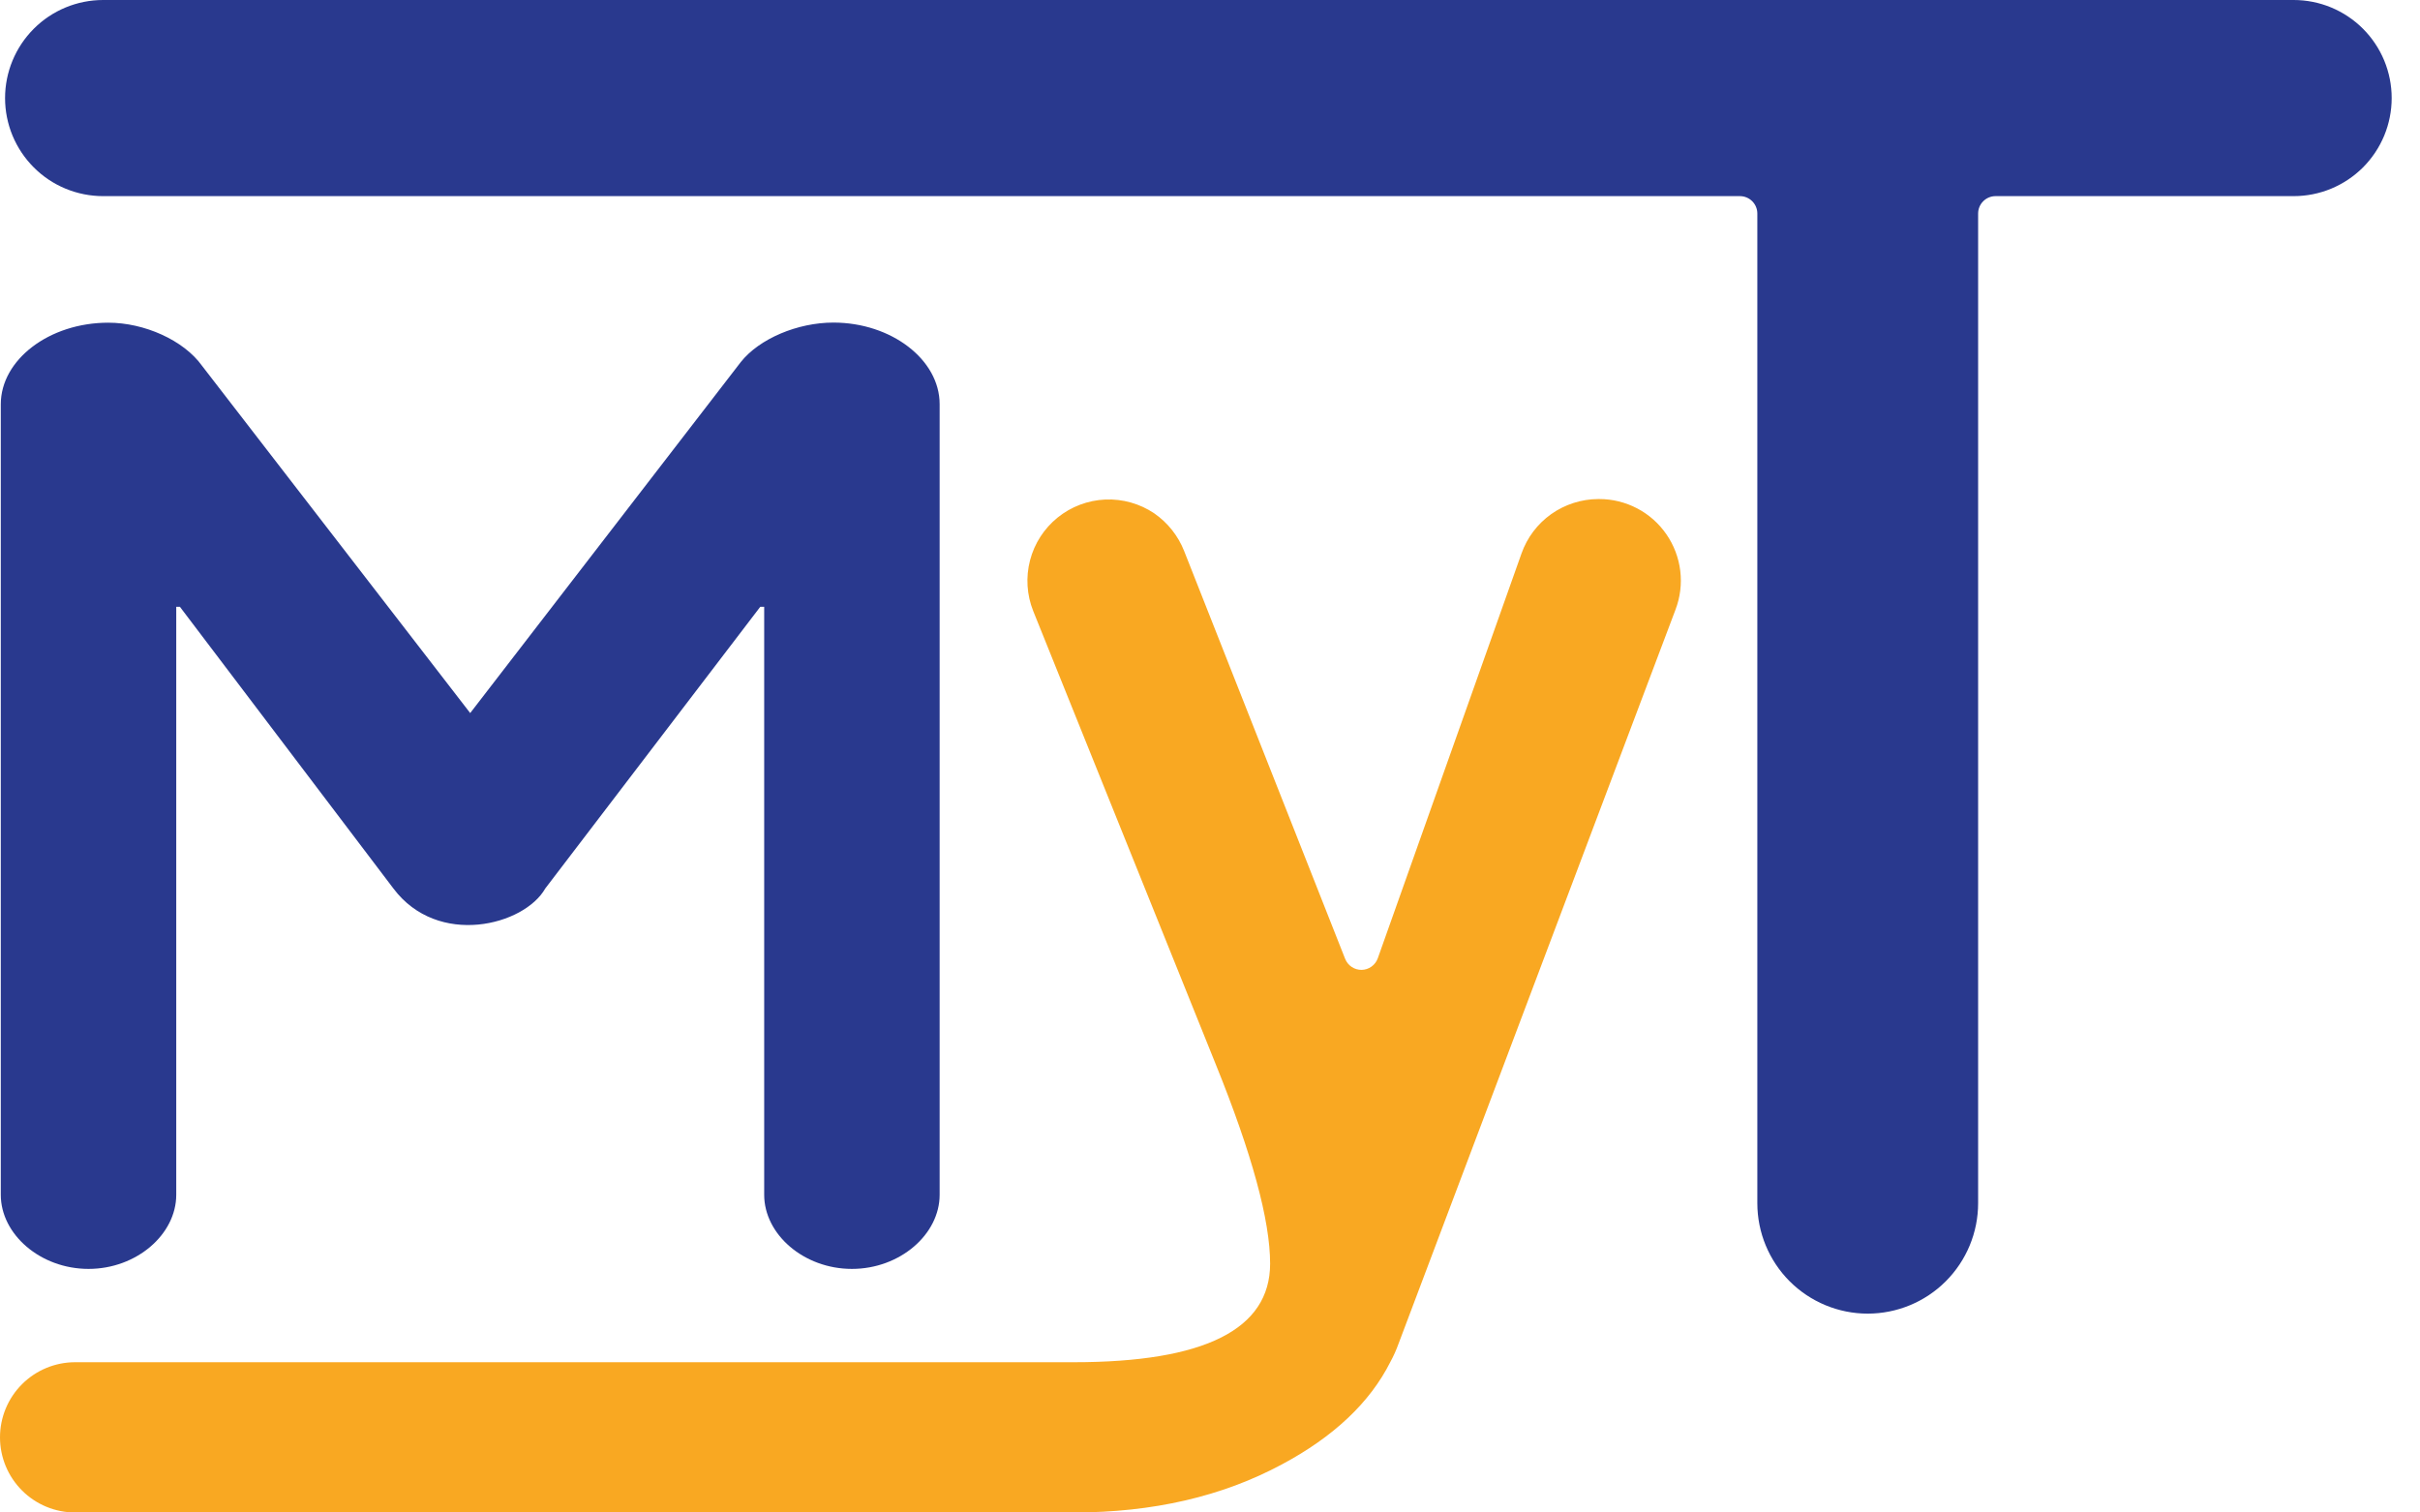 <svg width="64" height="40" viewBox="0 0 64 40" fill="none" xmlns="http://www.w3.org/2000/svg">
<g clip-path="url(#clip0_65_54015)">
<path d="M0.021 10.691C0.021 9.515 1.301 8.534 2.864 8.534C3.811 8.534 4.856 8.992 5.346 9.678L12.435 18.858L19.589 9.578C20.08 8.957 21.093 8.531 22.04 8.531C23.574 8.531 24.85 9.512 24.85 10.688V31.598C24.85 32.643 23.803 33.558 22.53 33.558C21.256 33.558 20.21 32.643 20.21 31.598V16.048H20.106L14.421 23.496C13.866 24.477 11.579 25.064 10.403 23.496L4.758 16.048H4.661V31.598C4.661 32.643 3.614 33.558 2.341 33.558C1.067 33.558 0.021 32.643 0.021 31.598V10.691Z" fill="#29398E"/>
<path d="M52.314 5.648V31.821C52.314 32.595 52.006 33.337 51.459 33.885C50.912 34.433 50.169 34.74 49.395 34.741C48.621 34.741 47.878 34.433 47.33 33.886C46.783 33.338 46.475 32.595 46.475 31.821V5.648C46.475 5.526 46.427 5.409 46.34 5.322C46.254 5.236 46.137 5.187 46.014 5.187H2.728C2.387 5.187 2.05 5.12 1.735 4.99C1.42 4.86 1.134 4.669 0.894 4.428C0.653 4.187 0.462 3.901 0.331 3.586C0.201 3.272 0.134 2.934 0.134 2.594C0.134 1.906 0.408 1.246 0.894 0.76C1.38 0.273 2.04 0 2.728 0H60.658C60.998 0 61.336 0.067 61.65 0.197C61.965 0.328 62.251 0.519 62.492 0.76C62.732 1 62.923 1.286 63.054 1.601C63.184 1.916 63.251 2.253 63.251 2.594C63.251 2.934 63.184 3.271 63.054 3.586C62.923 3.901 62.732 4.187 62.492 4.428C62.251 4.668 61.965 4.859 61.65 4.99C61.336 5.12 60.998 5.187 60.658 5.187H52.774C52.652 5.187 52.535 5.236 52.449 5.322C52.362 5.409 52.314 5.526 52.314 5.648Z" fill="#29398E"/>
<path d="M44.31 16.125L36.984 35.542C36.924 35.708 36.852 35.868 36.768 36.022C36.23 37.09 35.274 37.995 33.902 38.728C32.325 39.576 30.49 40 28.397 40H1.987C1.46 40 0.955 39.791 0.582 39.418C0.209 39.045 0 38.54 0 38.013C0 37.486 0.209 36.98 0.582 36.608C0.955 36.235 1.46 36.026 1.987 36.026H28.397C31.856 36.026 33.587 35.158 33.59 33.422C33.59 32.274 33.11 30.514 32.15 28.142L27.325 16.16C27.154 15.733 27.125 15.262 27.241 14.817C27.357 14.372 27.613 13.976 27.971 13.687C28.329 13.398 28.77 13.231 29.23 13.211C29.689 13.191 30.143 13.319 30.525 13.576C30.881 13.822 31.156 14.168 31.315 14.57L35.574 25.358C35.609 25.445 35.669 25.52 35.747 25.572C35.825 25.624 35.917 25.651 36.011 25.65C36.104 25.648 36.195 25.618 36.271 25.563C36.348 25.509 36.405 25.432 36.437 25.344L40.238 14.638C40.386 14.218 40.661 13.854 41.024 13.596C41.388 13.339 41.822 13.2 42.267 13.198H42.29C42.64 13.197 42.985 13.282 43.295 13.444C43.605 13.606 43.871 13.841 44.07 14.13C44.269 14.418 44.395 14.75 44.437 15.098C44.479 15.445 44.435 15.798 44.31 16.125Z" fill="#F9A822"/>
</g>
<defs>
<clipPath id="clip0_65_54015">
<rect width="63.251" height="40" fill="white"/>
</clipPath>
</defs>
</svg>
